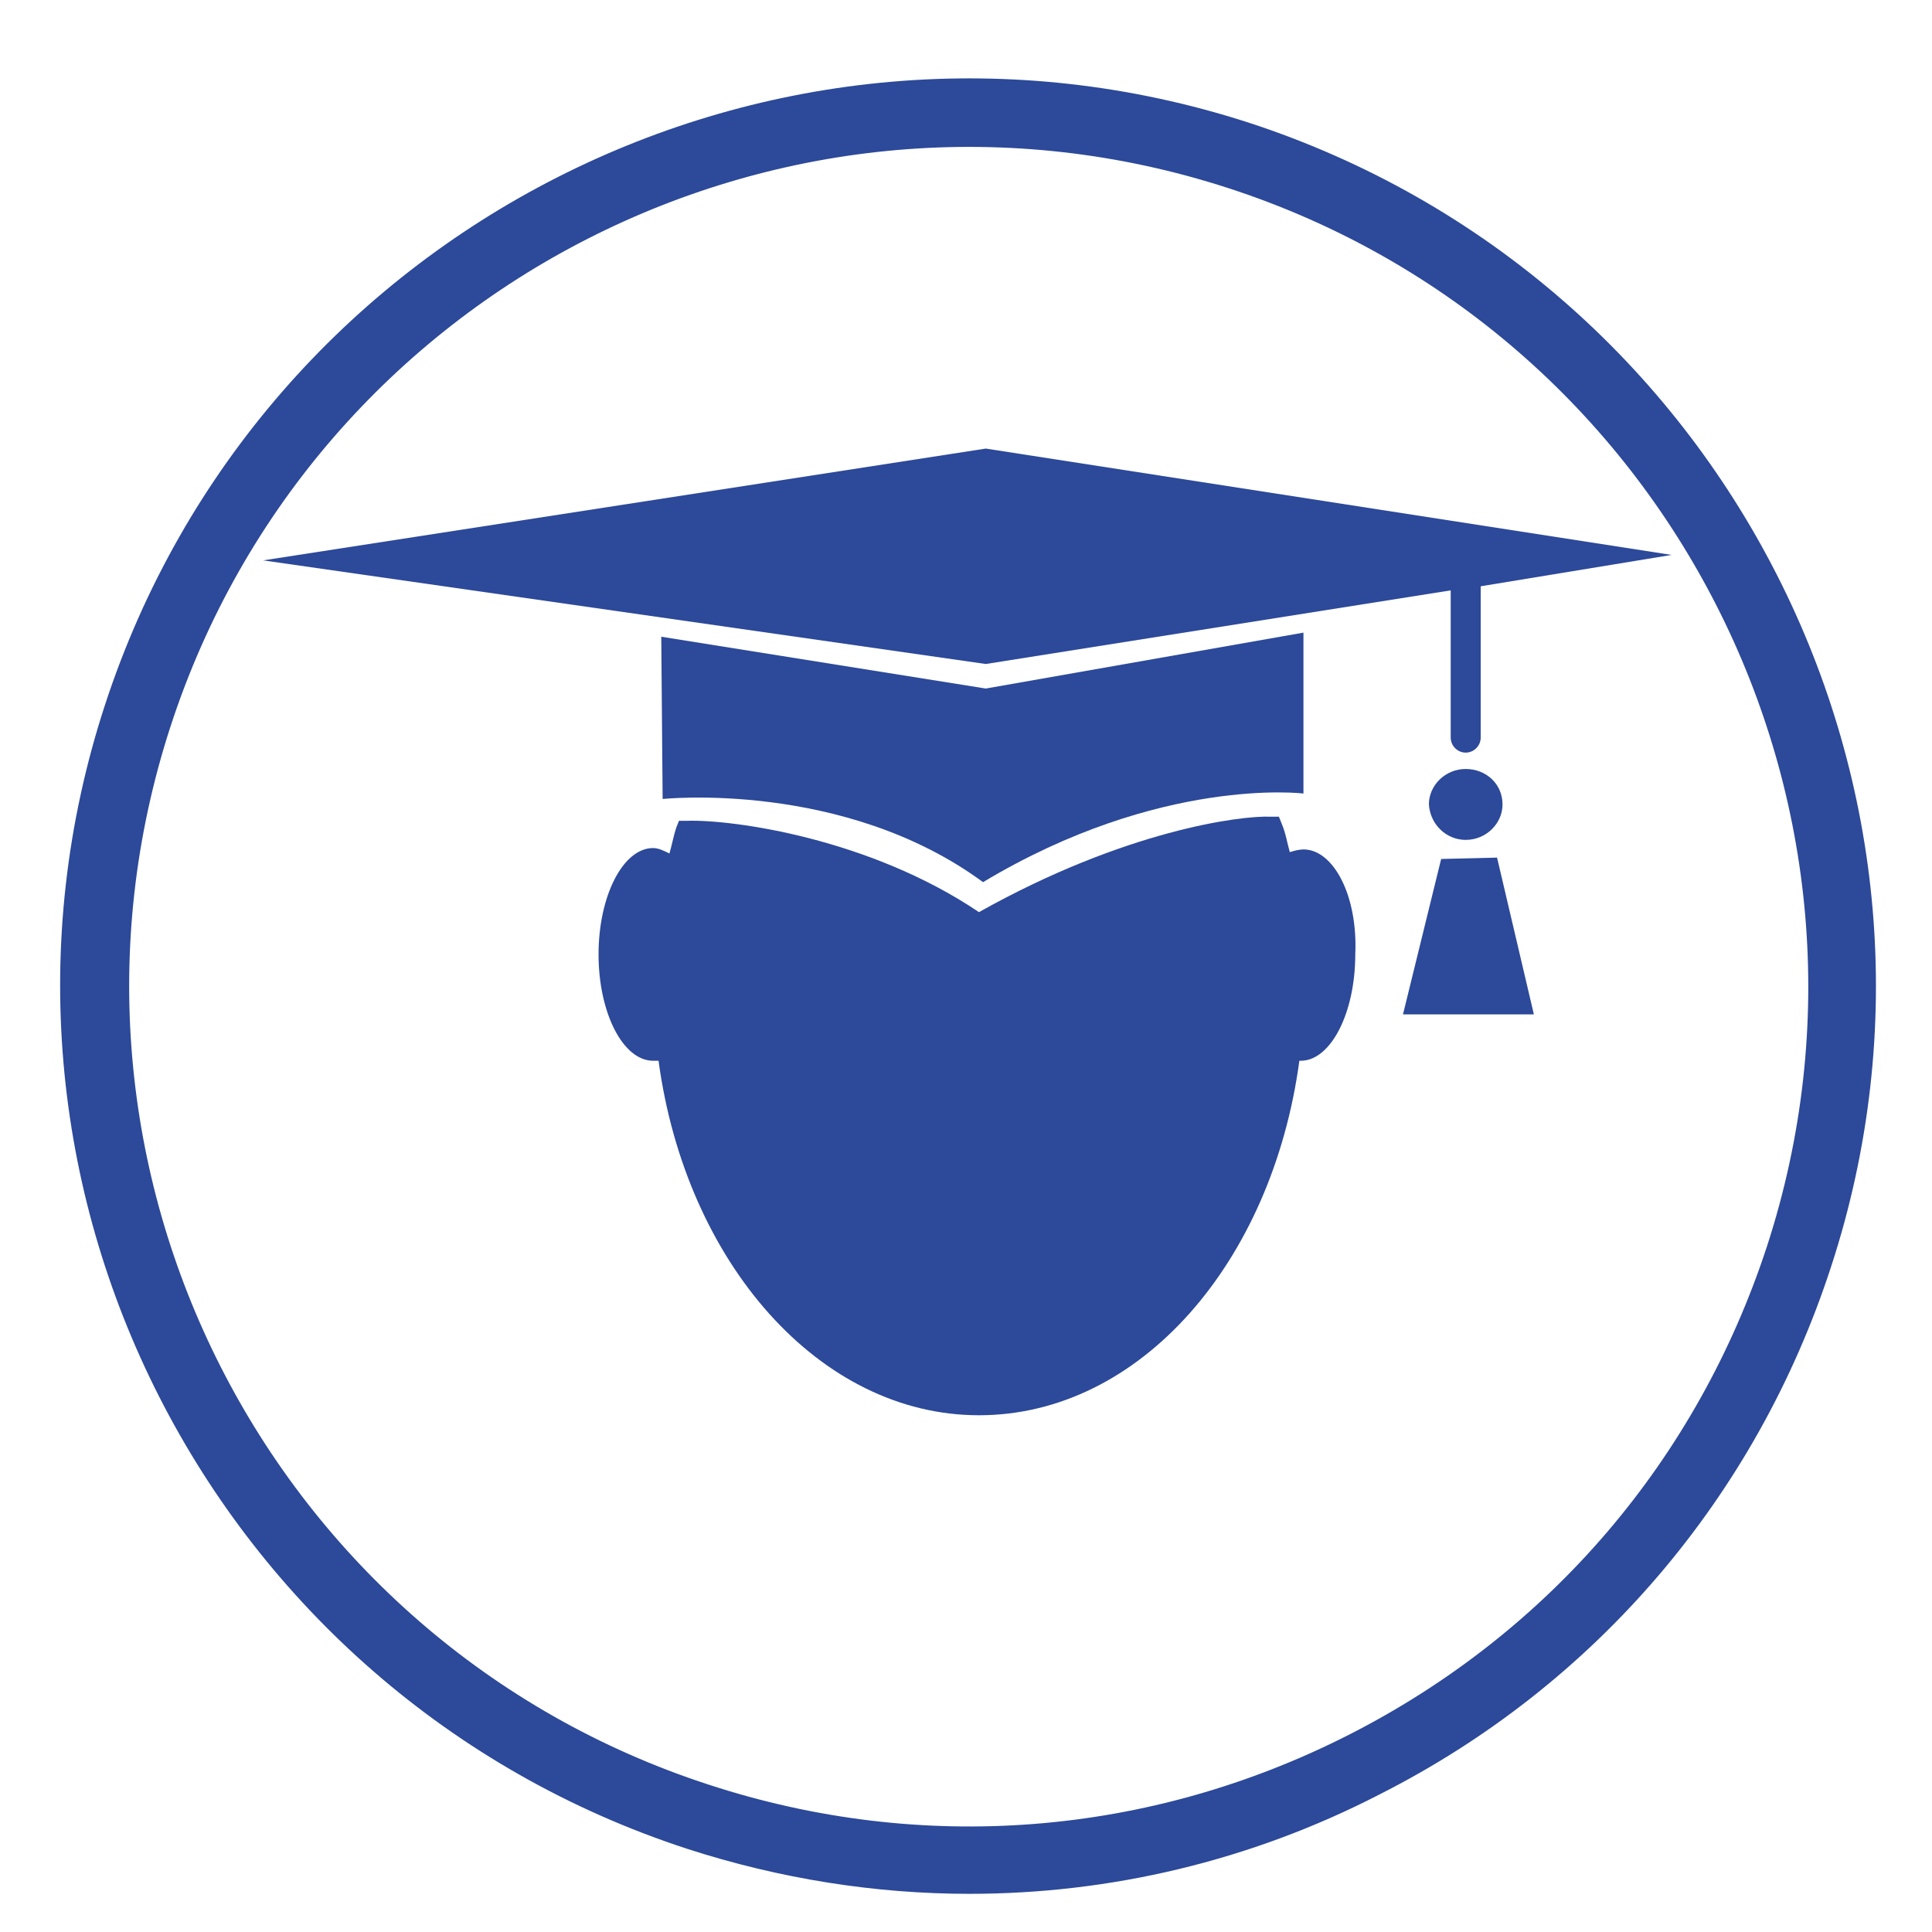 <?xml version="1.0" encoding="utf-8"?>
<!-- Generator: Adobe Illustrator 26.5.0, SVG Export Plug-In . SVG Version: 6.00 Build 0)  -->
<svg version="1.1" id="Layer_1" xmlns="http://www.w3.org/2000/svg" xmlns:xlink="http://www.w3.org/1999/xlink" x="0px" y="0px"
	 width="141.7px" height="141.7px" viewBox="0 0 141.7 141.7" style="enable-background:new 0 0 141.7 141.7;" xml:space="preserve"
	>
<style type="text/css">
	.st0{fill:#2C499A;}
</style>
<g>
	<path class="st0" d="M71.1,138.9c-6.9,0-13.9-1.1-20.7-3.3c-34.9-11.4-54.1-49-42.7-83.9v0C19.1,16.8,56.7-2.3,91.6,9
		c34.9,11.4,54.1,49,42.7,83.9c-5.5,16.9-17.3,30.7-33.1,38.7C91.7,136.5,81.4,138.9,71.1,138.9z M12.5,53.3L12.5,53.3
		C2,85.6,19.7,120.4,52,130.9c15.6,5.1,32.3,3.8,47-3.7c14.7-7.5,25.5-20.2,30.6-35.8c10.5-32.3-7.2-67.1-39.5-77.6
		C57.8,3.3,23,21,12.5,53.3z"/>
	<g>
		<path class="st0" d="M48.5,46.7l23.8,3.8l23.3-4.1v11.8c0,0-10.5-1.3-23.5,6.5c-10.2-7.5-23.5-6.1-23.5-6.1L48.5,46.7z"/>
		<path class="st0" d="M122.6,40.7l-50.3-7.8l-53,8.2l53,7.6l34.1-5.4v10.8c0,0.6,0.5,1.1,1.1,1.1s1.1-0.5,1.1-1.1V43L122.6,40.7z"
			/>
		<path class="st0" d="M107.5,61.6c1.5,0,2.7-1.2,2.7-2.6c0-1.5-1.2-2.6-2.7-2.6c-1.5,0-2.7,1.2-2.7,2.6
			C104.9,60.5,106.1,61.6,107.5,61.6"/>
	</g>
	<polygon class="st0" points="105.7,63 102.9,74.4 112.5,74.4 109.8,62.9 	"/>
	<path class="st0" d="M95.6,62.3c-0.3,0-0.7,0.1-1,0.2c-0.2-0.7-0.3-1.4-0.6-2.1l-0.2-0.5l-0.6,0c-2.2-0.1-10.7,1-21.4,7
		c-8-5.4-18-6.8-21.4-6.7l-0.6,0l-0.2,0.5c-0.2,0.6-0.3,1.2-0.5,1.9c-0.4-0.2-0.8-0.4-1.2-0.4c-2.2,0-4,3.5-4,7.8
		c0,4.3,1.8,7.8,4,7.8c0.1,0,0.2,0,0.4,0c2,14.8,11.8,26,23.5,26c11.8,0,21.5-11.2,23.5-26c0,0,0.1,0,0.1,0c2.2,0,4-3.5,4-7.8
		C99.6,65.7,97.8,62.3,95.6,62.3z"/>
</g>
</svg>
